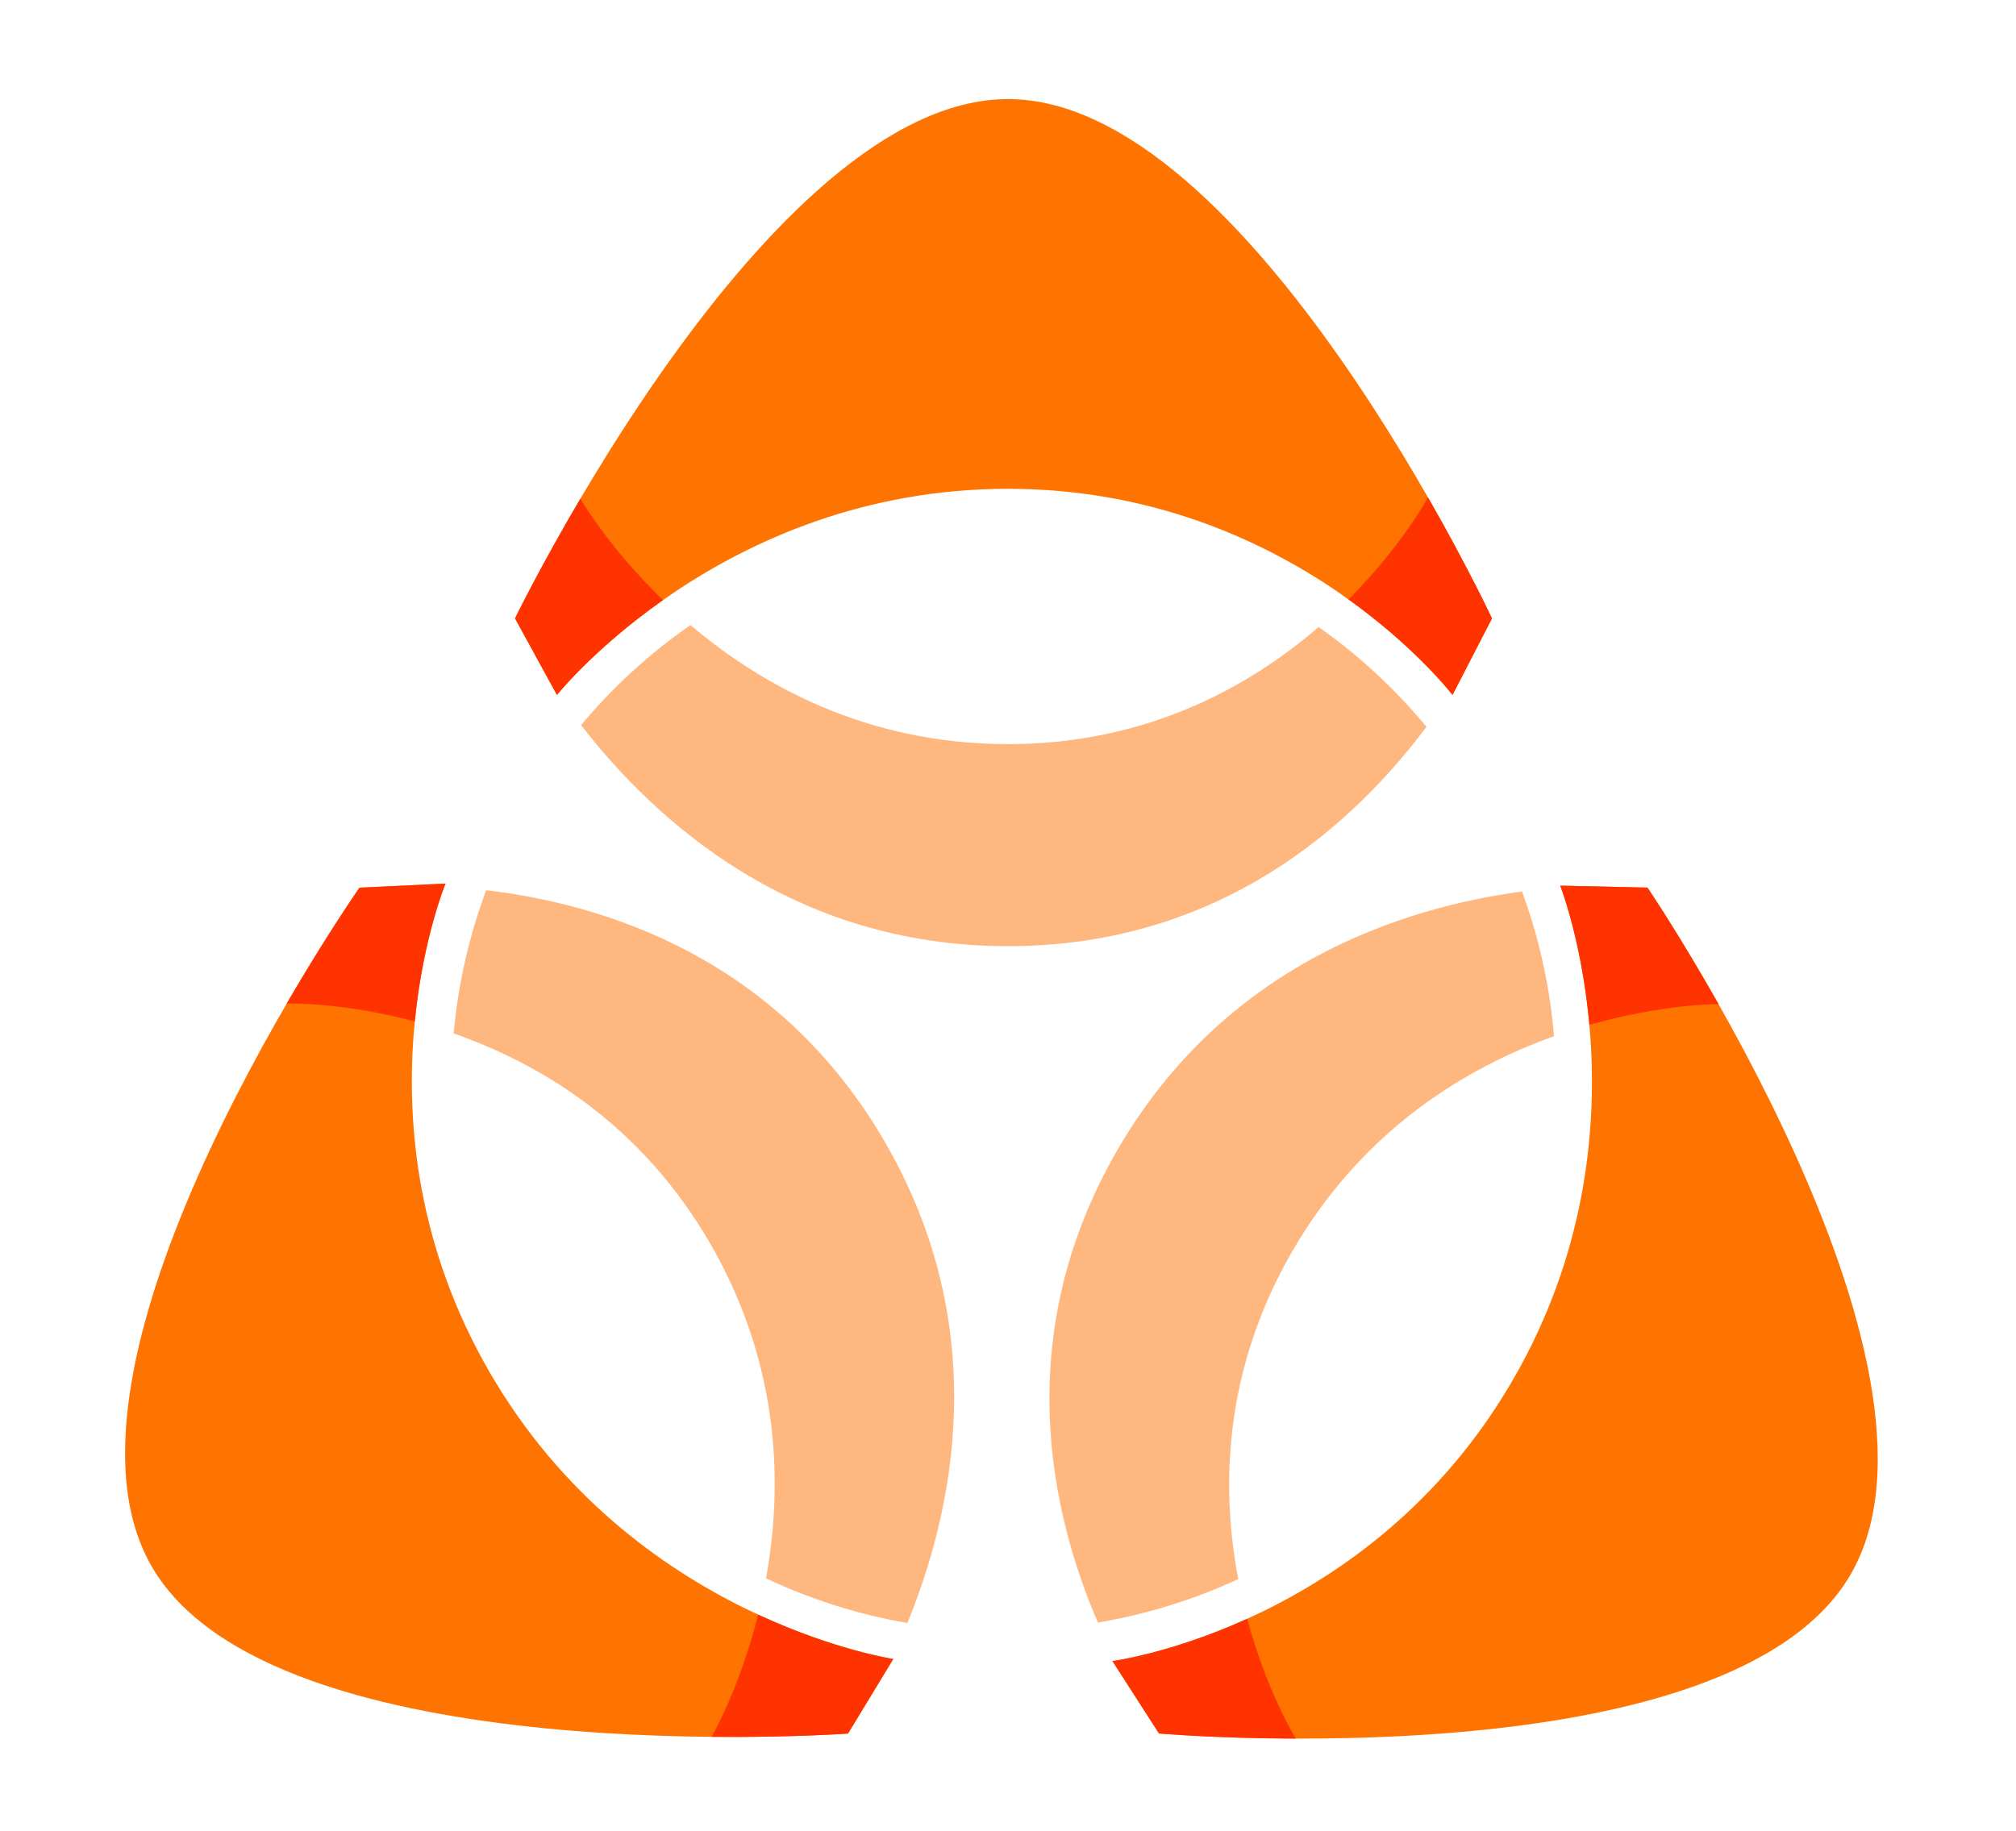 <svg width="447" height="406" xmlns="http://www.w3.org/2000/svg">

 <g>
  <title>background</title>
  <rect fill="none" id="canvas_background" height="408" width="449" y="-1" x="-1"/>
 </g>
 <g>
  <title>Layer 1</title>
  <g id="layer1">
   <g id="g4730">
    <g id="g4709">
     <path fill="#ff7300" id="path4689" d="m114.201,137.151c0,0 55.804,-115.179 109.286,-115.179c53.482,0 107.321,115.179 107.321,115.179l-8.75,16.964c0,0 -35,-45.714 -98.571,-45.714c-63.571,0 -100,45.714 -100,45.714l-9.286,-16.964z"/>
     <path fill="#ffb780" id="path4695" d="m153.094,138.615c-9.05,6.276 -17.212,13.75 -24.25,22.188c16.376,21.215 46.934,49.031 94.656,49.031c47.447,0 77.013,-27.489 92.781,-48.656c-6.938,-8.383 -14.987,-15.854 -23.906,-22.125c-15.317,13.203 -38.044,25.969 -68.875,25.969c-31.31,0 -54.693,-13.075 -70.406,-26.406z"/>
     <path fill="#ff3300" id="path4703" d="m316.625,110.303c-0.309,0.571 -6.004,10.976 -17.625,22.625c15.139,10.844 23.062,21.188 23.062,21.188l8.75,-16.969c0,0 -5.285,-11.317 -14.188,-26.844zm-187.938,0.281c-9.068,15.383 -14.5,26.562 -14.5,26.562l9.312,16.969c0,0 8.157,-10.241 23.5,-21.031c-12.161,-11.778 -18.209,-22.317 -18.312,-22.5z"/>
    </g>
    <g id="g4714" transform="matrix(-0.5,0.866,-0.866,-0.5,911.498,474.903) ">
     <path fill="#ff7300" d="m32.313,612.081c0,0 55.804,-115.179 109.286,-115.179c53.482,0 107.321,115.179 107.321,115.179l-8.75,16.964c0,0 -35,-45.714 -98.571,-45.714c-63.571,0 -100,45.714 -100,45.714l-9.286,-16.964z" id="path4716"/>
     <path fill="#ffb780" d="m71.206,613.544c-9.05,6.276 -17.212,13.75 -24.25,22.188c16.376,21.215 46.934,49.031 94.656,49.031c47.447,0 77.013,-27.489 92.781,-48.656c-6.938,-8.383 -14.987,-15.854 -23.906,-22.125c-15.317,13.203 -38.044,25.969 -68.875,25.969c-31.31,0 -54.693,-13.075 -70.406,-26.406z" id="path4718"/>
     <path fill="#ff3300" d="m234.737,585.232c-0.309,0.571 -6.004,10.976 -17.625,22.625c15.139,10.844 23.062,21.188 23.062,21.188l8.75,-16.969c0,0 -5.285,-11.317 -14.188,-26.844zm-187.938,0.281c-9.068,15.383 -14.5,26.562 -14.5,26.562l9.312,16.969c0,0 8.157,-10.241 23.5,-21.031c-12.161,-11.778 -18.209,-22.317 -18.312,-22.5z" id="path4720"/>
    </g>
    <g transform="matrix(-0.5,-0.866,0.866,-0.5,44.471,1026.832) " id="g4722">
     <path fill="#ff7300" id="path4724" d="m484.558,445.533c0,0 55.804,-115.179 109.286,-115.179c53.482,0 107.321,115.179 107.321,115.179l-8.75,16.964c0,0 -35,-45.714 -98.571,-45.714c-63.571,0 -100,45.714 -100,45.714l-9.286,-16.964z"/>
     <path fill="#ffb780" id="path4726" d="m523.45,446.997c-9.05,6.276 -17.212,13.75 -24.25,22.188c16.376,21.215 46.934,49.031 94.656,49.031c47.447,0 77.013,-27.489 92.781,-48.656c-6.938,-8.383 -14.987,-15.854 -23.906,-22.125c-15.317,13.203 -38.044,25.969 -68.875,25.969c-31.31,0 -54.693,-13.075 -70.406,-26.406z"/>
     <path fill="#ff3300" id="path4728" d="m686.982,418.684c-0.309,0.571 -6.004,10.976 -17.625,22.625c15.139,10.844 23.062,21.188 23.062,21.188l8.75,-16.969c0,0 -5.285,-11.317 -14.188,-26.844zm-187.938,0.281c-9.068,15.383 -14.5,26.562 -14.5,26.562l9.312,16.969c0,0 8.157,-10.241 23.5,-21.031c-12.161,-11.778 -18.209,-22.317 -18.312,-22.5z"/>
    </g>
   </g>
  </g>
 </g>
</svg>
